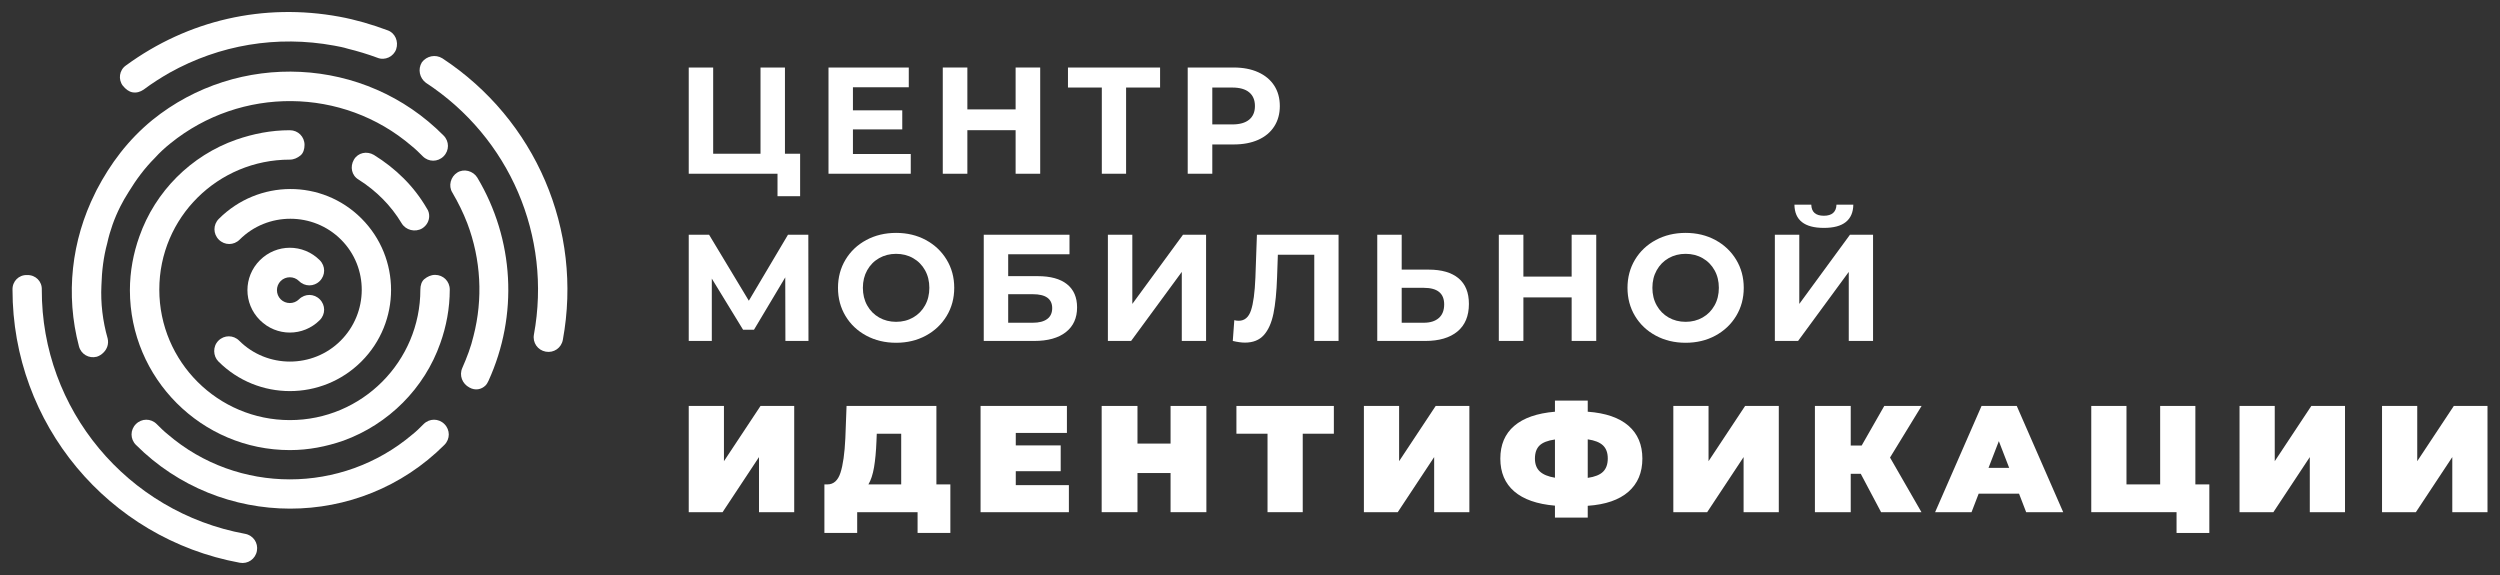 <?xml version="1.0" encoding="UTF-8"?> <!-- Generator: Adobe Illustrator 25.0.0, SVG Export Plug-In . SVG Version: 6.00 Build 0) --> <svg xmlns="http://www.w3.org/2000/svg" xmlns:xlink="http://www.w3.org/1999/xlink" id="Слой_1" x="0px" y="0px" viewBox="0 0 1000 230" style="enable-background:new 0 0 1000 230;" xml:space="preserve"><rect x="0" y="0" width="1000" height="230" fill="#333333" stroke="none"/> <style type="text/css"> .st0{fill:#FFFFFF;} </style> <g> <g> <g> <g> <path class="st0" d="M320.049,61.484v16.998h-9.043V69.497h-35.511V27.005h9.773v34.479h18.938V27.005 h9.773v34.479h6.07V61.484z"></path> <path class="st0" d="M364.301,61.606v7.891h-32.9V27.005h32.111v7.891h-22.338v9.226h19.729v7.649 h-19.729v9.834C341.174,61.606,364.301,61.606,364.301,61.606z"></path> <path class="st0" d="M416.08,27.005V69.497h-9.834V52.075h-19.302v17.422h-9.834V27.005h9.834V43.759 h19.302V27.005H416.08z"></path> <path class="st0" d="M464.035,35.018h-13.598V69.497h-9.712V35.018h-13.537v-8.013h36.846V35.018z"></path> <path class="st0" d="M503.278,28.887c2.773,1.255,4.908,3.034,6.407,5.341 c1.494,2.309,2.246,5.04,2.246,8.196c0,3.117-0.751,5.838-2.246,8.164 c-1.498,2.328-3.634,4.108-6.407,5.343c-2.771,1.235-6.039,1.85-9.802,1.85h-8.558V69.497h-9.834 V27.005h18.392C497.24,27.005,500.508,27.633,503.278,28.887z M499.668,47.857 c1.538-1.274,2.307-3.085,2.307-5.433c0-2.387-0.769-4.22-2.307-5.494 c-1.538-1.274-3.783-1.911-6.737-1.911h-8.013v14.75h8.013 C495.885,49.768,498.13,49.131,499.668,47.857z"></path> </g> <g> <path class="st0" d="M314.162,136.38l-0.061-25.435l-12.504,20.944h-4.371l-12.504-20.458v24.95h-9.226 V93.888h8.133l15.904,26.405l15.662-26.405h8.133l0.061,42.492h-9.226V136.38z"></path> <path class="st0" d="M346.515,134.256c-3.541-1.903-6.312-4.523-8.316-7.862 c-2.004-3.339-3.005-7.093-3.005-11.262c0-4.167,1.001-7.921,3.005-11.26 c2.004-3.339,4.774-5.958,8.316-7.862c3.542-1.902,7.518-2.853,11.928-2.853 c4.411,0,8.377,0.952,11.899,2.853c3.52,1.903,6.292,4.523,8.316,7.862 c2.023,3.339,3.036,7.093,3.036,11.26c0,4.169-1.013,7.923-3.036,11.262 c-2.023,3.339-4.796,5.958-8.316,7.862c-3.522,1.901-7.488,2.851-11.899,2.851 C354.033,137.107,350.057,136.157,346.515,134.256z M365.243,127.002 c2.023-1.154,3.612-2.763,4.765-4.828c1.154-2.063,1.73-4.411,1.73-7.042 c0-2.629-0.576-4.977-1.73-7.04c-1.152-2.065-2.741-3.673-4.765-4.828 c-2.025-1.152-4.291-1.728-6.8-1.728s-4.774,0.576-6.798,1.728 c-2.023,1.154-3.612,2.763-4.765,4.828c-1.154,2.063-1.73,4.411-1.73,7.04 c0,2.631,0.576,4.979,1.73,7.042c1.152,2.065,2.741,3.673,4.765,4.828 c2.023,1.152,4.289,1.728,6.798,1.728S363.218,128.154,365.243,127.002z"></path> <path class="st0" d="M393.501,93.888h34.296v7.83h-24.523v8.741h11.777 c5.138,0,9.053,1.074,11.745,3.219c2.69,2.145,4.037,5.24,4.037,9.287 c0,4.249-1.498,7.547-4.493,9.895c-2.995,2.346-7.223,3.52-12.685,3.52h-20.154V93.888z M413.108,129.096c2.509,0,4.43-0.496,5.765-1.489c1.337-0.991,2.004-2.436,2.004-4.34 c0-3.722-2.59-5.585-7.769-5.585h-9.834v11.413H413.108z"></path> <path class="st0" d="M443.155,93.888h9.773v27.681l20.274-27.681h9.228v42.492h-9.714v-27.62 l-20.274,27.62h-9.287V93.888z"></path> <path class="st0" d="M535.424,93.888v42.492h-9.714V101.901h-14.567l-0.307,8.863 c-0.201,6.031-0.688,10.917-1.455,14.659c-0.771,3.744-2.053,6.617-3.854,8.619 c-1.801,2.004-4.322,3.007-7.557,3.007c-1.335,0-2.955-0.224-4.857-0.669l0.608-8.316 c0.525,0.161,1.113,0.242,1.76,0.242c2.346,0,3.986-1.384,4.918-4.157 c0.928-2.773,1.514-7.112,1.758-13.021l0.61-17.239C502.766,93.888,535.424,93.888,535.424,93.888 z"></path> <path class="st0" d="M583.408,111.31c2.773,2.307,4.157,5.726,4.157,10.259 c0,4.816-1.526,8.489-4.582,11.018c-3.056,2.529-7.354,3.793-12.9,3.793h-19.18V93.888h9.773 v13.961h10.803C576.659,107.849,580.635,109.003,583.408,111.31z M575.519,127.214 c1.435-1.255,2.151-3.075,2.151-5.465c0-4.411-2.71-6.617-8.133-6.617h-8.861v13.963h8.861 C572.085,129.096,574.079,128.469,575.519,127.214z"></path> <path class="st0" d="M638.495,93.888v42.492h-9.836v-17.422h-19.302v17.422h-9.832V93.888h9.832v16.754 h19.302V93.888H638.495z"></path> <path class="st0" d="M662.32,134.256c-3.543-1.903-6.312-4.523-8.318-7.862 c-2.002-3.339-3.005-7.093-3.005-11.262c0-4.167,1.003-7.921,3.005-11.26 c2.006-3.339,4.774-5.958,8.318-7.862c3.539-1.902,7.516-2.853,11.928-2.853 c4.409,0,8.377,0.952,11.897,2.853c3.52,1.903,6.292,4.523,8.318,7.862 c2.021,3.339,3.036,7.093,3.036,11.26c0,4.169-1.015,7.923-3.036,11.262 c-2.025,3.339-4.798,5.958-8.318,7.862c-3.52,1.901-7.488,2.851-11.897,2.851 C669.835,137.107,665.859,136.157,662.32,134.256z M681.048,127.002 c2.021-1.154,3.61-2.763,4.763-4.828c1.156-2.063,1.73-4.411,1.73-7.042 c0-2.629-0.574-4.977-1.73-7.04c-1.152-2.065-2.741-3.673-4.763-4.828 c-2.025-1.152-4.291-1.728-6.8-1.728c-2.509,0-4.774,0.576-6.8,1.728 c-2.021,1.154-3.61,2.763-4.763,4.828c-1.156,2.063-1.73,4.411-1.73,7.04 c0,2.631,0.574,4.979,1.73,7.042c1.152,2.065,2.741,3.673,4.763,4.828 c2.025,1.152,4.291,1.728,6.8,1.728C676.757,128.73,679.022,128.154,681.048,127.002z"></path> <polygon class="st0" points="709.942,93.888 719.715,93.888 719.715,121.569 739.988,93.888 749.219,93.888 749.219,136.38 739.505,136.38 739.505,108.76 719.231,136.38 709.942,136.38 "></polygon> <path class="st0" d="M717.772,81.869h6.741c0.079,2.954,1.758,4.43,5.038,4.43 c1.616,0,2.851-0.374,3.701-1.123s1.294-1.85,1.337-3.307h6.737 c-0.039,3.034-1.03,5.341-2.973,6.92c-1.943,1.577-4.877,2.368-8.802,2.368 C721.78,91.156,717.855,88.059,717.772,81.869z"></path> </g> </g> <g> <g> <path class="st0" d="M275.495,162.378h14.083V184.474l14.63-22.096h13.476v42.492H303.6v-22.035 l-14.569,22.035h-13.537V162.378z"></path> <path class="st0" d="M380.146,193.761v19.424h-13.112v-8.316h-24.159v8.316h-13.112v-19.424h1.213 c2.468,0,4.208-1.557,5.221-4.674c1.011-3.117,1.66-7.71,1.943-13.781l0.486-12.929h35.936 v31.384H380.146z M349.612,186.932c-0.486,2.853-1.235,5.128-2.246,6.829h13.112v-20.276h-9.773 l-0.122,3.036C350.422,180.61,350.098,184.079,349.612,186.932z"></path> <path class="st0" d="M427.554,194.064v10.805h-35.328v-42.492h34.54v10.805h-20.456v4.977h17.967v10.32 h-17.967v5.585H427.554z"></path> <path class="st0" d="M482.551,162.378v42.492h-14.325v-15.66h-13.234v15.66h-14.325v-42.492h14.325v15.055 h13.234v-15.055H482.551z"></path> <path class="st0" d="M533.541,173.486h-12.447v31.384h-14.083v-31.384h-12.441v-11.108h38.972V173.486z"></path> <path class="st0" d="M545.56,162.378h14.083V184.474l14.63-22.096h13.474v42.492h-14.083v-22.035 l-14.567,22.035h-13.537V162.378z"></path> <path class="st0" d="M651.364,196.705c-3.724,3.258-9.148,5.128-16.27,5.614v4.735h-13.112v-4.794 c-7.162-0.608-12.593-2.509-16.297-5.707c-3.701-3.197-5.553-7.567-5.553-13.112 c0-5.543,1.852-9.905,5.553-13.082c3.705-3.176,9.136-5.067,16.297-5.675v-4.432h13.112v4.432 c7.166,0.527,12.597,2.397,16.301,5.614c3.701,3.219,5.553,7.6,5.553,13.143 C656.949,189.026,655.088,193.449,651.364,196.705z M615.945,188.601 c1.314,1.213,3.327,2.043,6.037,2.487v-15.297c-2.871,0.405-4.924,1.205-6.159,2.399 c-1.235,1.194-1.852,2.944-1.852,5.25C613.971,185.668,614.628,187.386,615.945,188.601z M641.225,188.692c1.255-1.233,1.884-3.005,1.884-5.311c0-2.265-0.637-4.006-1.911-5.221 c-1.274-1.213-3.311-2.023-6.104-2.429v15.419C637.929,190.747,639.971,189.927,641.225,188.692z"></path> <path class="st0" d="M669.333,162.378h14.083V184.474l14.63-22.096h13.474v42.492h-14.083v-22.035 l-14.567,22.035h-13.537V162.378z"></path> <path class="st0" d="M756.012,183.017l12.569,21.853h-16.148l-8.133-15.358h-4.008v15.358h-14.327 v-42.492h14.327v15.843h4.369l9.045-15.843h14.933L756.012,183.017z"></path> <path class="st0" d="M807.614,197.464h-16.148l-2.851,7.405h-14.571l18.575-42.492h14.083l18.578,42.492 h-14.815L807.614,197.464z M803.669,187.144l-4.129-10.683l-4.129,10.683H803.669z"></path> <path class="st0" d="M883.733,193.761v19.424h-13.112v-8.316h-34.113v-42.492h14.083v31.384h13.474v-31.384 h14.083v31.384H883.733z"></path> <path class="st0" d="M895.815,162.378h14.083V184.474l14.63-22.096h13.474v42.492h-14.083v-22.035 l-14.567,22.035h-13.537V162.378z"></path> <path class="st0" d="M952.813,162.378h14.083V184.474l14.63-22.096H995v42.492h-14.083v-22.035 l-14.567,22.035h-13.537V162.378z"></path> </g> </g> </g> <g> <path class="st0" d="M87.364,144.587c15.799,15.799,41.41,15.799,57.21,0s15.799-41.41,0-57.21 s-41.244-15.633-57.043,0.166c-2.328,2.328-2.328,5.987,0,8.315s5.987,2.328,8.315,0 c11.143-11.143,29.436-11.143,40.579,0s10.976,29.27-0.166,40.413 c-11.143,11.143-29.436,11.143-40.579,0c-2.328-2.328-5.987-2.328-8.315-0 S85.202,142.425,87.364,144.587z"></path> <path class="st0" d="M119.593,112.407c2.328,2.328,5.987,2.328,8.315,0c2.328-2.328,2.328-5.987,0-8.315 c-6.652-6.652-17.296-6.652-23.948,0c-6.652,6.652-6.652,17.296,0,23.948 c6.652,6.652,17.296,6.652,23.948,0c2.328-2.328,2.328-5.987,0-8.315 c-2.328-2.328-5.987-2.328-8.315,0c-1.996,1.996-5.322,1.996-7.318,0 c-1.996-1.996-1.996-5.322,0-7.318C114.271,110.411,117.597,110.411,119.593,112.407z"></path> <g> <path class="st0" d="M176.144,137.233c2.352-6.585,3.763-13.876,3.763-21.403 c0-3.293-2.587-5.88-5.88-5.88c-1.646,0-3.058,0.706-4.234,1.646 c-1.176,0.941-1.646,2.587-1.646,4.233c0,28.694-23.284,52.213-52.213,52.213 c-28.694,0-52.213-23.284-52.213-52.213s23.519-51.978,52.213-51.978c1.646,0,3.058-0.706,4.233-1.646 c1.176-0.941,1.646-2.587,1.646-4.233c0-3.293-2.587-5.88-5.88-5.88 c-7.526,0-14.582,1.411-21.403,3.763c-18.11,6.35-32.457,20.697-38.807,38.807 c-2.352,6.585-3.763,13.876-3.763,21.403c0,35.279,28.694,63.973,63.973,63.973 c7.526,0,14.582-1.411,21.403-3.763C155.447,169.69,169.794,155.343,176.144,137.233z"></path> <path class="st0" d="M168.853,91.37c1.882-1.176,2.822-3.058,2.822-4.939 c0-0.941-0.235-2.117-0.941-3.058c-5.174-8.937-12.465-15.993-21.167-21.403 c-2.822-1.646-6.35-0.941-7.997,1.882c-1.646,2.822-0.941,6.35,1.882,7.997 c7.056,4.469,12.936,10.349,17.169,17.404C162.267,92.076,166.031,93.017,168.853,91.37z"></path> </g> <g> <path class="st0" d="M52.965,36.921c1.619,0.297,3.135-0.142,4.504-1.087 c3.328-2.498,6.844-4.722,10.319-6.715c19.981-11.16,42.938-15.078,65.84-10.876 c1.851,0.34,3.701,0.679,5.51,1.25c3.89,0.953,7.969,2.179,11.775,3.595 c3.111,1.288,6.543-0.473,7.557-3.396c1.057-3.154-0.473-6.543-3.396-7.557 c-6.265-2.345-12.846-4.27-19.324-5.458c-30.305-5.56-60.503,1.334-85.355,19.491 c-2.738,1.889-3.185,5.633-1.254,8.139C50.317,35.718,51.577,36.667,52.965,36.921z"></path> <path class="st0" d="M176.933,23.319c-2.795-1.708-6.288-0.915-8.186,1.607 c-1.708,2.795-0.915,6.288,1.607,8.186c33.518,21.931,50.432,61.38,43.217,100.707 c-0.594,3.239,1.484,6.25,4.722,6.844s6.25-1.484,6.844-4.722 C233.201,91.987,214.276,47.865,176.933,23.319z"></path> <path class="st0" d="M95.916,225.097c3.239,0.594,6.25-1.484,6.844-4.722s-1.484-6.25-4.722-6.844 c-47.192-8.658-81.479-49.86-81.318-97.654c0.132-3.324-2.494-5.957-5.86-5.857 c-3.324-0.132-5.957,2.494-5.857,5.86C4.981,169.437,43.173,215.421,95.916,225.097z"></path> </g> <g> <path class="st0" d="M177.767,177.946c2.328-2.328,2.328-5.987,0-8.315c-2.328-2.328-5.987-2.328-8.315,0 c-1.497,1.497-2.994,2.994-4.49,4.158c-28.272,23.948-69.849,23.948-97.789,0 c-1.663-1.33-2.994-2.661-4.49-4.158c-2.328-2.328-5.987-2.328-8.315,0 c-2.328,2.328-2.328,5.987,0,8.315C88.294,211.873,143.674,212.039,177.767,177.946z"></path> <path class="st0" d="M194.232,154.164c0.499-0.499,0.832-1.164,1.164-1.829 c11.974-26.277,10.311-56.544-4.49-81.324c-1.663-2.661-5.322-3.659-7.983-1.996 s-3.659,5.322-1.996,7.983c2.328,3.991,4.324,7.983,5.987,12.307 c5.488,14.469,6.32,30.268,2.495,45.069c-0.998,4.324-2.661,8.648-4.49,12.806 c-1.33,2.994,0,6.32,2.827,7.816C190.074,156.326,192.569,155.827,194.232,154.164z"></path> <path class="st0" d="M60.939,48.011C51.193,55.999,44.149,65.478,38.67,75.966l-0.57,1.172 c-9.545,19.062-11.98,40.755-6.517,61.394c0.831,3.16,3.991,4.989,7.151,4.158 c0.998-0.333,1.829-0.831,2.661-1.663c1.497-1.497,2.162-3.492,1.663-5.654 c-1.996-6.985-2.827-14.136-2.494-21.121c0.166-5.821,0.831-11.475,2.328-16.963 c1.1-5.013,2.845-9.93,5.204-14.632c1.001-1.998,2.175-4.017,3.358-5.873 c3.036-4.969,6.422-9.546,10.447-13.566c2.079-2.296,4.013-4.057,6.27-5.868 c28.234-22.864,68.944-22.561,96.457,1.022c1.663,1.33,2.993,2.661,4.49,4.158 c2.328,2.328,5.987,2.328,8.315,0c2.328-2.328,2.328-5.987,0-8.315 C145.867,22.334,95.253,20.272,60.939,48.011z"></path> </g> </g> </g> </svg> 